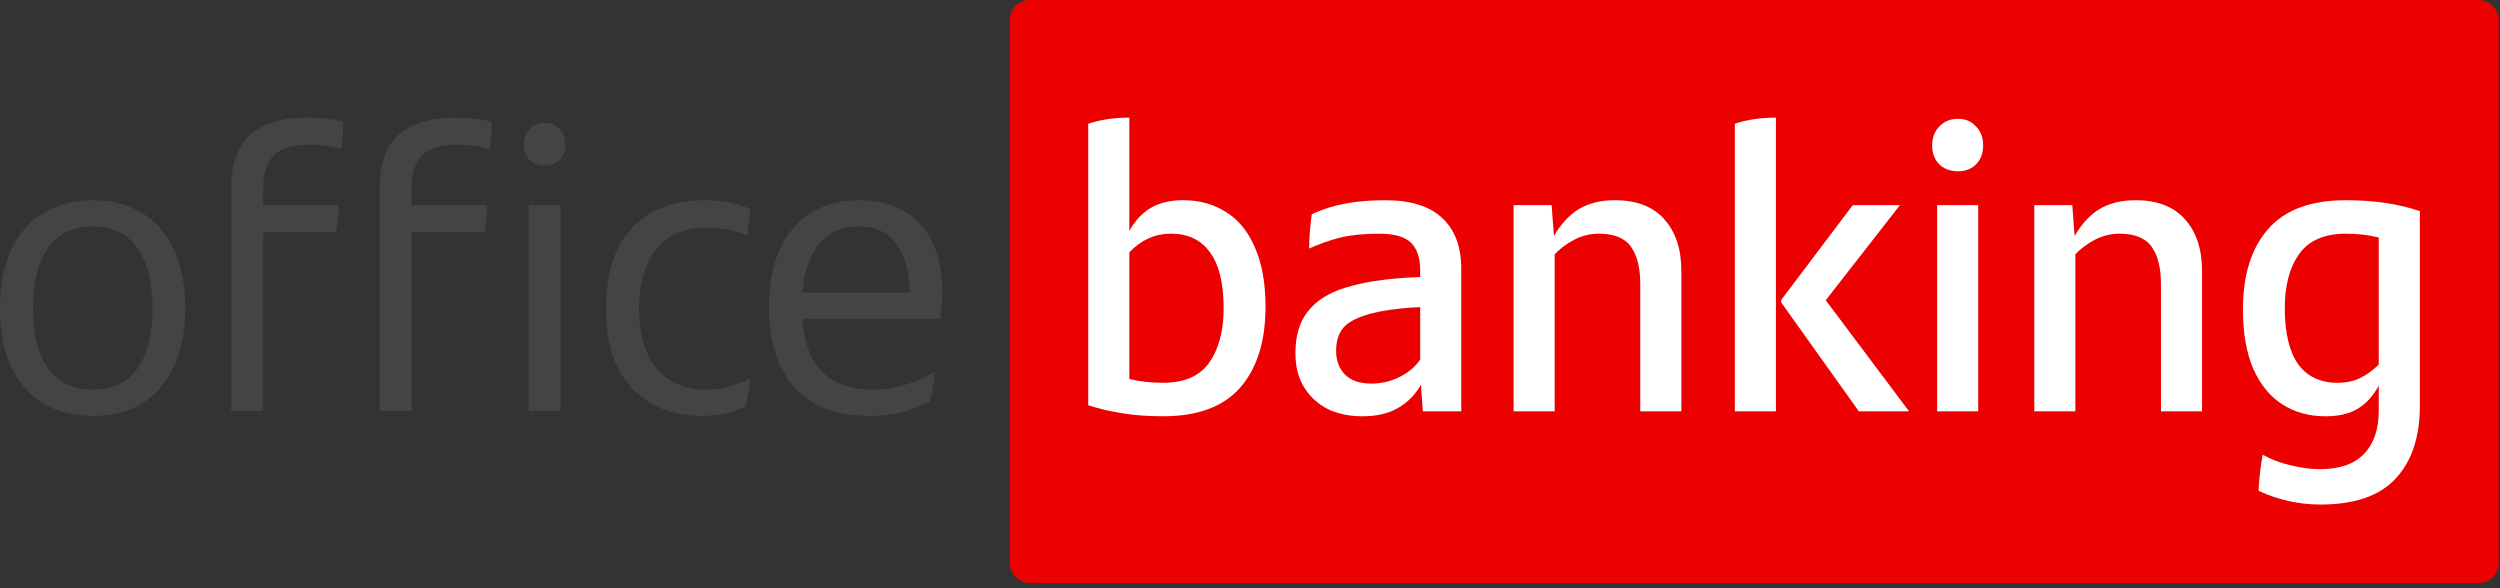 <svg width="255" height="60" viewBox="0 0 255 60" fill="none" xmlns="http://www.w3.org/2000/svg">
<rect x="0" y="0" width="255" height="60" fill="#333333" stroke="none"/>
<path d="M96.115 29.773C96.115 30.239 96.09 30.756 96.038 31.325C96.012 31.868 95.973 32.269 95.921 32.528H81.836C82.017 35.011 82.716 36.835 83.932 37.999C85.147 39.163 86.829 39.745 88.976 39.745C90.062 39.745 91.149 39.59 92.235 39.279C93.347 38.969 94.382 38.516 95.339 37.921C95.314 38.387 95.249 38.917 95.145 39.512C95.068 40.081 94.964 40.56 94.835 40.948C93.981 41.413 93.024 41.776 91.964 42.034C90.929 42.293 89.868 42.422 88.782 42.422C85.341 42.422 82.755 41.452 81.022 39.512C79.288 37.546 78.422 34.804 78.422 31.286C78.422 29.191 78.758 27.328 79.431 25.699C80.103 24.069 81.125 22.789 82.496 21.858C83.893 20.9 85.626 20.422 87.695 20.422C89.532 20.422 91.084 20.823 92.352 21.625C93.619 22.401 94.563 23.487 95.184 24.884C95.805 26.281 96.115 27.911 96.115 29.773ZM87.579 23.099C85.872 23.099 84.527 23.694 83.544 24.884C82.587 26.048 82.017 27.704 81.836 29.851H92.778V29.734C92.778 27.717 92.339 26.113 91.459 24.923C90.606 23.707 89.312 23.099 87.579 23.099Z" fill="#444444"/>
<path d="M71.66 42.422C69.668 42.422 67.935 42.008 66.461 41.181C64.986 40.353 63.835 39.124 63.008 37.495C62.206 35.865 61.805 33.86 61.805 31.48C61.805 28.997 62.219 26.941 63.046 25.311C63.874 23.655 65.038 22.427 66.538 21.625C68.039 20.823 69.798 20.422 71.816 20.422C73.6 20.422 75.165 20.719 76.51 21.314C76.51 21.677 76.472 22.116 76.394 22.634C76.342 23.151 76.278 23.616 76.2 24.03C74.907 23.487 73.51 23.216 72.01 23.216C70.587 23.216 69.358 23.539 68.323 24.186C67.314 24.832 66.538 25.776 65.995 27.018C65.452 28.26 65.18 29.76 65.18 31.519C65.18 33.2 65.439 34.662 65.956 35.904C66.5 37.12 67.276 38.064 68.284 38.736C69.319 39.409 70.548 39.745 71.971 39.745C72.721 39.745 73.51 39.642 74.338 39.435C75.165 39.228 75.89 38.93 76.51 38.542C76.485 39.267 76.329 40.224 76.045 41.413C75.553 41.724 74.894 41.97 74.066 42.151C73.238 42.332 72.436 42.422 71.66 42.422Z" fill="#444444"/>
<path d="M31.502 14.755C29.794 14.755 28.591 15.13 27.893 15.88C27.195 16.63 26.845 17.73 26.845 19.178V20.924H34.567C34.515 21.959 34.412 22.877 34.256 23.679H26.845V41.916H23.586V19.14C23.586 14.38 26.147 12 31.269 12C32.64 12 33.894 12.142 35.032 12.427C35.032 13.306 34.955 14.238 34.8 15.22C34.334 15.065 33.804 14.949 33.209 14.871C32.614 14.794 32.045 14.755 31.502 14.755ZM46.634 14.755C44.927 14.755 43.724 15.13 43.026 15.88C42.327 16.63 41.978 17.73 41.978 19.178V20.924H49.699C49.648 21.959 49.544 22.877 49.389 23.679H41.978V41.916H38.718V19.14C38.718 14.38 41.279 12 46.401 12C47.772 12 49.027 12.142 50.165 12.427C50.165 13.306 50.087 14.238 49.932 15.22C49.467 15.065 48.936 14.949 48.341 14.871C47.746 14.794 47.177 14.755 46.634 14.755ZM53.929 20.924H57.188V41.916H53.929V20.924ZM55.558 16.889C54.938 16.889 54.42 16.695 54.006 16.307C53.618 15.919 53.424 15.402 53.424 14.755C53.424 14.108 53.618 13.578 54.006 13.164C54.42 12.75 54.938 12.543 55.558 12.543C56.179 12.543 56.684 12.75 57.072 13.164C57.46 13.578 57.654 14.108 57.654 14.755C57.654 15.402 57.46 15.919 57.072 16.307C56.684 16.695 56.179 16.889 55.558 16.889Z" fill="#444444"/>
<path d="M9.468 42.422C7.476 42.422 5.769 41.983 4.346 41.103C2.923 40.198 1.837 38.93 1.086 37.3C0.362 35.645 0 33.705 0 31.48C0 29.23 0.362 27.277 1.086 25.621C1.837 23.94 2.923 22.659 4.346 21.78C5.769 20.875 7.476 20.422 9.468 20.422C11.459 20.422 13.167 20.875 14.589 21.78C16.012 22.659 17.086 23.94 17.81 25.621C18.534 27.277 18.896 29.23 18.896 31.48C18.896 33.705 18.521 35.645 17.771 37.3C17.047 38.93 15.973 40.198 14.551 41.103C13.154 41.983 11.459 42.422 9.468 42.422ZM9.468 39.745C11.459 39.745 12.973 39.034 14.007 37.611C15.042 36.162 15.559 34.119 15.559 31.48C15.559 28.816 15.042 26.759 14.007 25.311C12.998 23.836 11.485 23.099 9.468 23.099C7.424 23.099 5.898 23.836 4.889 25.311C3.88 26.759 3.376 28.816 3.376 31.48C3.376 34.119 3.893 36.162 4.928 37.611C5.963 39.034 7.476 39.745 9.468 39.745Z" fill="#444444"/>
<rect x="103.882" y="0.882" width="150.099" height="57.697" rx="1.118" fill="#EC0000"/>
<rect x="103.882" y="0.882" width="150.099" height="57.697" rx="1.118" stroke="#EC0000" stroke-width="1.764"/>
<path d="M246.824 21.625V41.413C246.824 44.569 246.009 47.027 244.379 48.786C242.75 50.571 240.189 51.463 236.697 51.463C234.498 51.463 232.39 50.998 230.372 50.066C230.398 49.471 230.45 48.837 230.527 48.165C230.605 47.492 230.695 46.898 230.799 46.38C231.678 46.872 232.636 47.234 233.67 47.467C234.731 47.725 235.714 47.855 236.619 47.855C238.637 47.855 240.137 47.337 241.12 46.303C242.129 45.268 242.633 43.793 242.633 41.879V39.318C242.09 40.353 241.379 41.142 240.499 41.685C239.646 42.203 238.546 42.461 237.201 42.461C235.546 42.461 234.084 42.06 232.817 41.258C231.549 40.456 230.553 39.241 229.829 37.611C229.13 35.981 228.781 33.964 228.781 31.558C228.781 28.04 229.635 25.311 231.342 23.371C233.049 21.405 235.688 20.422 239.258 20.422C242.155 20.422 244.69 20.797 246.863 21.547L246.824 21.625ZM238.443 39.047C239.271 39.047 240.021 38.891 240.693 38.581C241.392 38.245 242.038 37.779 242.633 37.184V24.224C241.599 23.966 240.486 23.836 239.296 23.836C237.098 23.836 235.507 24.522 234.524 25.893C233.541 27.264 233.049 29.113 233.049 31.442C233.049 33.951 233.502 35.852 234.407 37.145C235.339 38.413 236.684 39.047 238.443 39.047Z" fill="white"/>
<path d="M217.817 20.422C220.042 20.422 221.723 21.069 222.862 22.362C224.026 23.655 224.608 25.414 224.608 27.639V41.957H220.417V28.997C220.417 27.341 220.107 26.074 219.486 25.195C218.865 24.289 217.766 23.836 216.188 23.836C215.308 23.836 214.467 24.043 213.666 24.457C212.89 24.871 212.23 25.363 211.687 25.932V41.957H207.496V20.926H211.376L211.609 24.069C212.333 22.828 213.187 21.909 214.17 21.314C215.179 20.719 216.395 20.422 217.817 20.422Z" fill="white"/>
<path d="M199.721 17.472C198.945 17.472 198.311 17.239 197.819 16.773C197.328 16.282 197.082 15.635 197.082 14.833C197.082 14.031 197.328 13.385 197.819 12.893C198.311 12.376 198.945 12.117 199.721 12.117C200.471 12.117 201.079 12.376 201.544 12.893C202.036 13.385 202.281 14.031 202.281 14.833C202.281 15.635 202.036 16.282 201.544 16.773C201.079 17.239 200.471 17.472 199.721 17.472ZM197.586 20.925H201.777V41.956H197.586V20.925Z" fill="white"/>
<path d="M176.953 12.621C178.169 12.207 179.566 12 181.144 12V41.955H176.953V12.621ZM186.227 30.625L194.724 41.955H189.602L181.687 30.858V30.586L188.982 20.924H193.793L186.227 30.625Z" fill="white"/>
<path d="M164.708 20.422C166.933 20.422 168.614 21.069 169.752 22.362C170.916 23.655 171.498 25.414 171.498 27.639V41.957H167.308V28.997C167.308 27.341 166.997 26.074 166.376 25.195C165.756 24.289 164.656 23.836 163.078 23.836C162.199 23.836 161.358 24.043 160.556 24.457C159.78 24.871 159.121 25.363 158.577 25.932V41.957H154.387V20.926H158.267L158.5 24.069C159.224 22.828 160.078 21.909 161.061 21.314C162.069 20.719 163.285 20.422 164.708 20.422Z" fill="white"/>
<path d="M141.251 20.422C143.89 20.422 145.843 21.03 147.11 22.245C148.404 23.436 149.05 25.169 149.05 27.445V41.957H145.131L144.937 39.241C144.368 40.249 143.592 41.038 142.609 41.608C141.652 42.177 140.436 42.461 138.962 42.461C137.643 42.461 136.466 42.215 135.431 41.724C134.422 41.207 133.62 40.469 133.025 39.512C132.43 38.555 132.133 37.391 132.133 36.02C132.133 34.235 132.56 32.812 133.413 31.752C134.267 30.666 135.534 29.864 137.216 29.346C138.923 28.803 141.135 28.454 143.851 28.299L144.86 28.26V27.6C144.86 26.333 144.549 25.389 143.928 24.768C143.308 24.147 142.221 23.836 140.669 23.836C139.143 23.836 137.837 23.966 136.75 24.224C135.69 24.483 134.616 24.858 133.53 25.35C133.53 24.858 133.556 24.289 133.607 23.642C133.659 22.996 133.724 22.401 133.801 21.858C135.767 20.9 138.251 20.422 141.251 20.422ZM139.854 39.124C140.889 39.124 141.846 38.904 142.726 38.465C143.631 38.025 144.342 37.43 144.86 36.68V31.325L144.084 31.364C141.963 31.519 140.333 31.791 139.195 32.179C138.082 32.541 137.319 33.007 136.905 33.576C136.492 34.145 136.285 34.882 136.285 35.787C136.285 36.796 136.595 37.611 137.216 38.232C137.837 38.827 138.716 39.124 139.854 39.124Z" fill="white"/>
<path d="M120.662 20.42C122.317 20.42 123.779 20.821 125.046 21.623C126.314 22.399 127.297 23.602 127.995 25.231C128.719 26.861 129.082 28.879 129.082 31.284C129.082 34.802 128.228 37.544 126.521 39.51C124.813 41.476 122.188 42.459 118.644 42.459C117.066 42.459 115.669 42.356 114.453 42.149C113.263 41.968 112.112 41.696 111 41.334V12.621C112.216 12.207 113.613 12 115.191 12V23.563C115.734 22.554 116.445 21.778 117.325 21.235C118.23 20.692 119.342 20.42 120.662 20.42ZM118.605 39.045C120.804 39.045 122.382 38.359 123.339 36.988C124.322 35.591 124.813 33.742 124.813 31.44C124.813 28.904 124.348 27.003 123.416 25.736C122.511 24.468 121.179 23.834 119.42 23.834C117.816 23.834 116.406 24.468 115.191 25.736V38.657C116.225 38.915 117.363 39.045 118.605 39.045Z" fill="white"/>
</svg>
